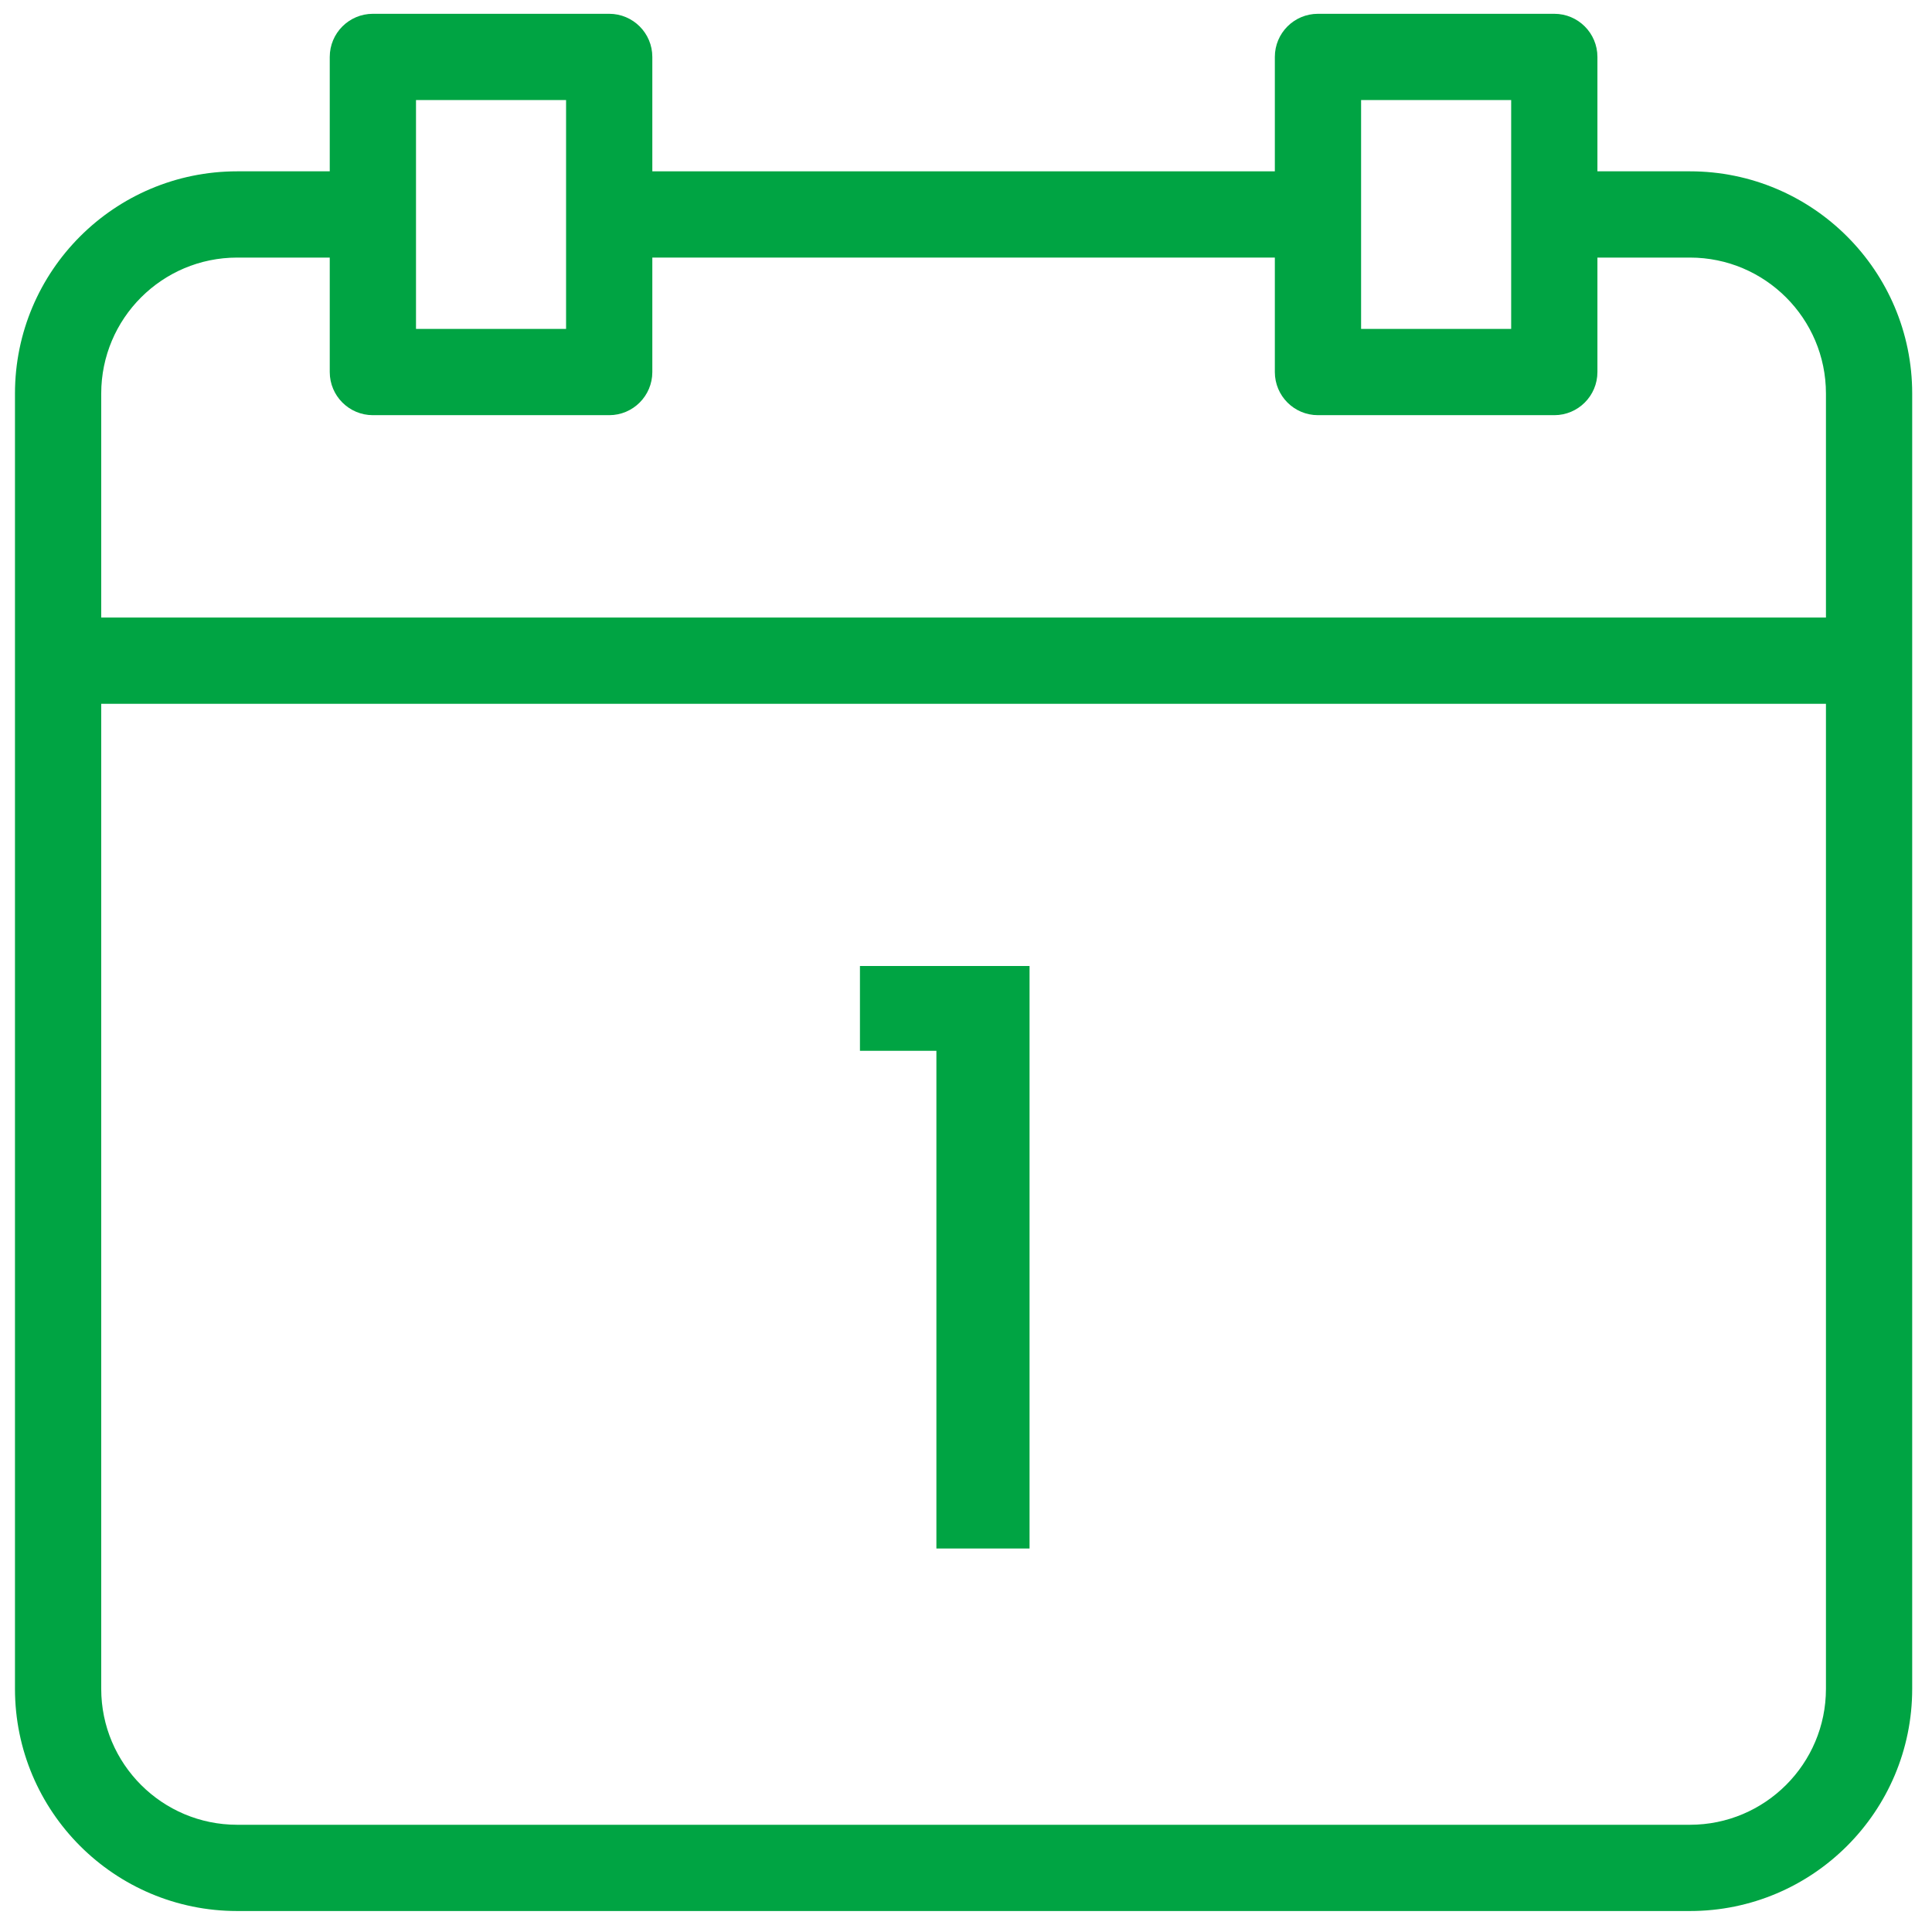 <svg width="28" height="28" viewBox="0 0 28 28" fill="none" xmlns="http://www.w3.org/2000/svg">
<path fill-rule="evenodd" clip-rule="evenodd" d="M19.1 3.733H8.825V2.483H19.1V3.733Z" fill="#00A443"/>
<path fill-rule="evenodd" clip-rule="evenodd" d="M0.217 5.704C0.217 3.926 1.659 2.483 3.438 2.483H5.404V3.733H3.438C2.349 3.733 1.467 4.616 1.467 5.704V24.475C1.467 25.563 2.349 26.446 3.438 26.446H24.492C25.58 26.446 26.463 25.563 26.463 24.475V5.704C26.463 4.616 25.58 3.733 24.492 3.733H22.525V2.483H24.492C26.27 2.483 27.713 3.926 27.713 5.704V24.475C27.713 26.254 26.27 27.696 24.492 27.696H3.438C1.659 27.696 0.217 26.254 0.217 24.475V5.704Z" fill="#00A443"/>
<path fill-rule="evenodd" clip-rule="evenodd" d="M4.779 0.825C4.779 0.48 5.059 0.2 5.404 0.2H8.829C9.174 0.2 9.454 0.48 9.454 0.825V5.392C9.454 5.737 9.174 6.017 8.829 6.017H5.404C5.059 6.017 4.779 5.737 4.779 5.392V0.825ZM6.029 1.45V4.767H8.204V1.45H6.029Z" fill="#00A443"/>
<path fill-rule="evenodd" clip-rule="evenodd" d="M18.476 0.825C18.476 0.48 18.755 0.2 19.101 0.2H22.526C22.871 0.2 23.151 0.48 23.151 0.825V5.392C23.151 5.737 22.871 6.017 22.526 6.017H19.101C18.755 6.017 18.476 5.737 18.476 5.392V0.825ZM19.726 1.45V4.767H21.901V1.45H19.726Z" fill="#00A443"/>
<path fill-rule="evenodd" clip-rule="evenodd" d="M27.18 10.2H0.93V8.95H27.18V10.2Z" fill="#00A443"/>
<path d="M14.921 14V22.442H13.571V15.229H12.463V14H14.921Z" fill="#00A443"/>
</svg>
